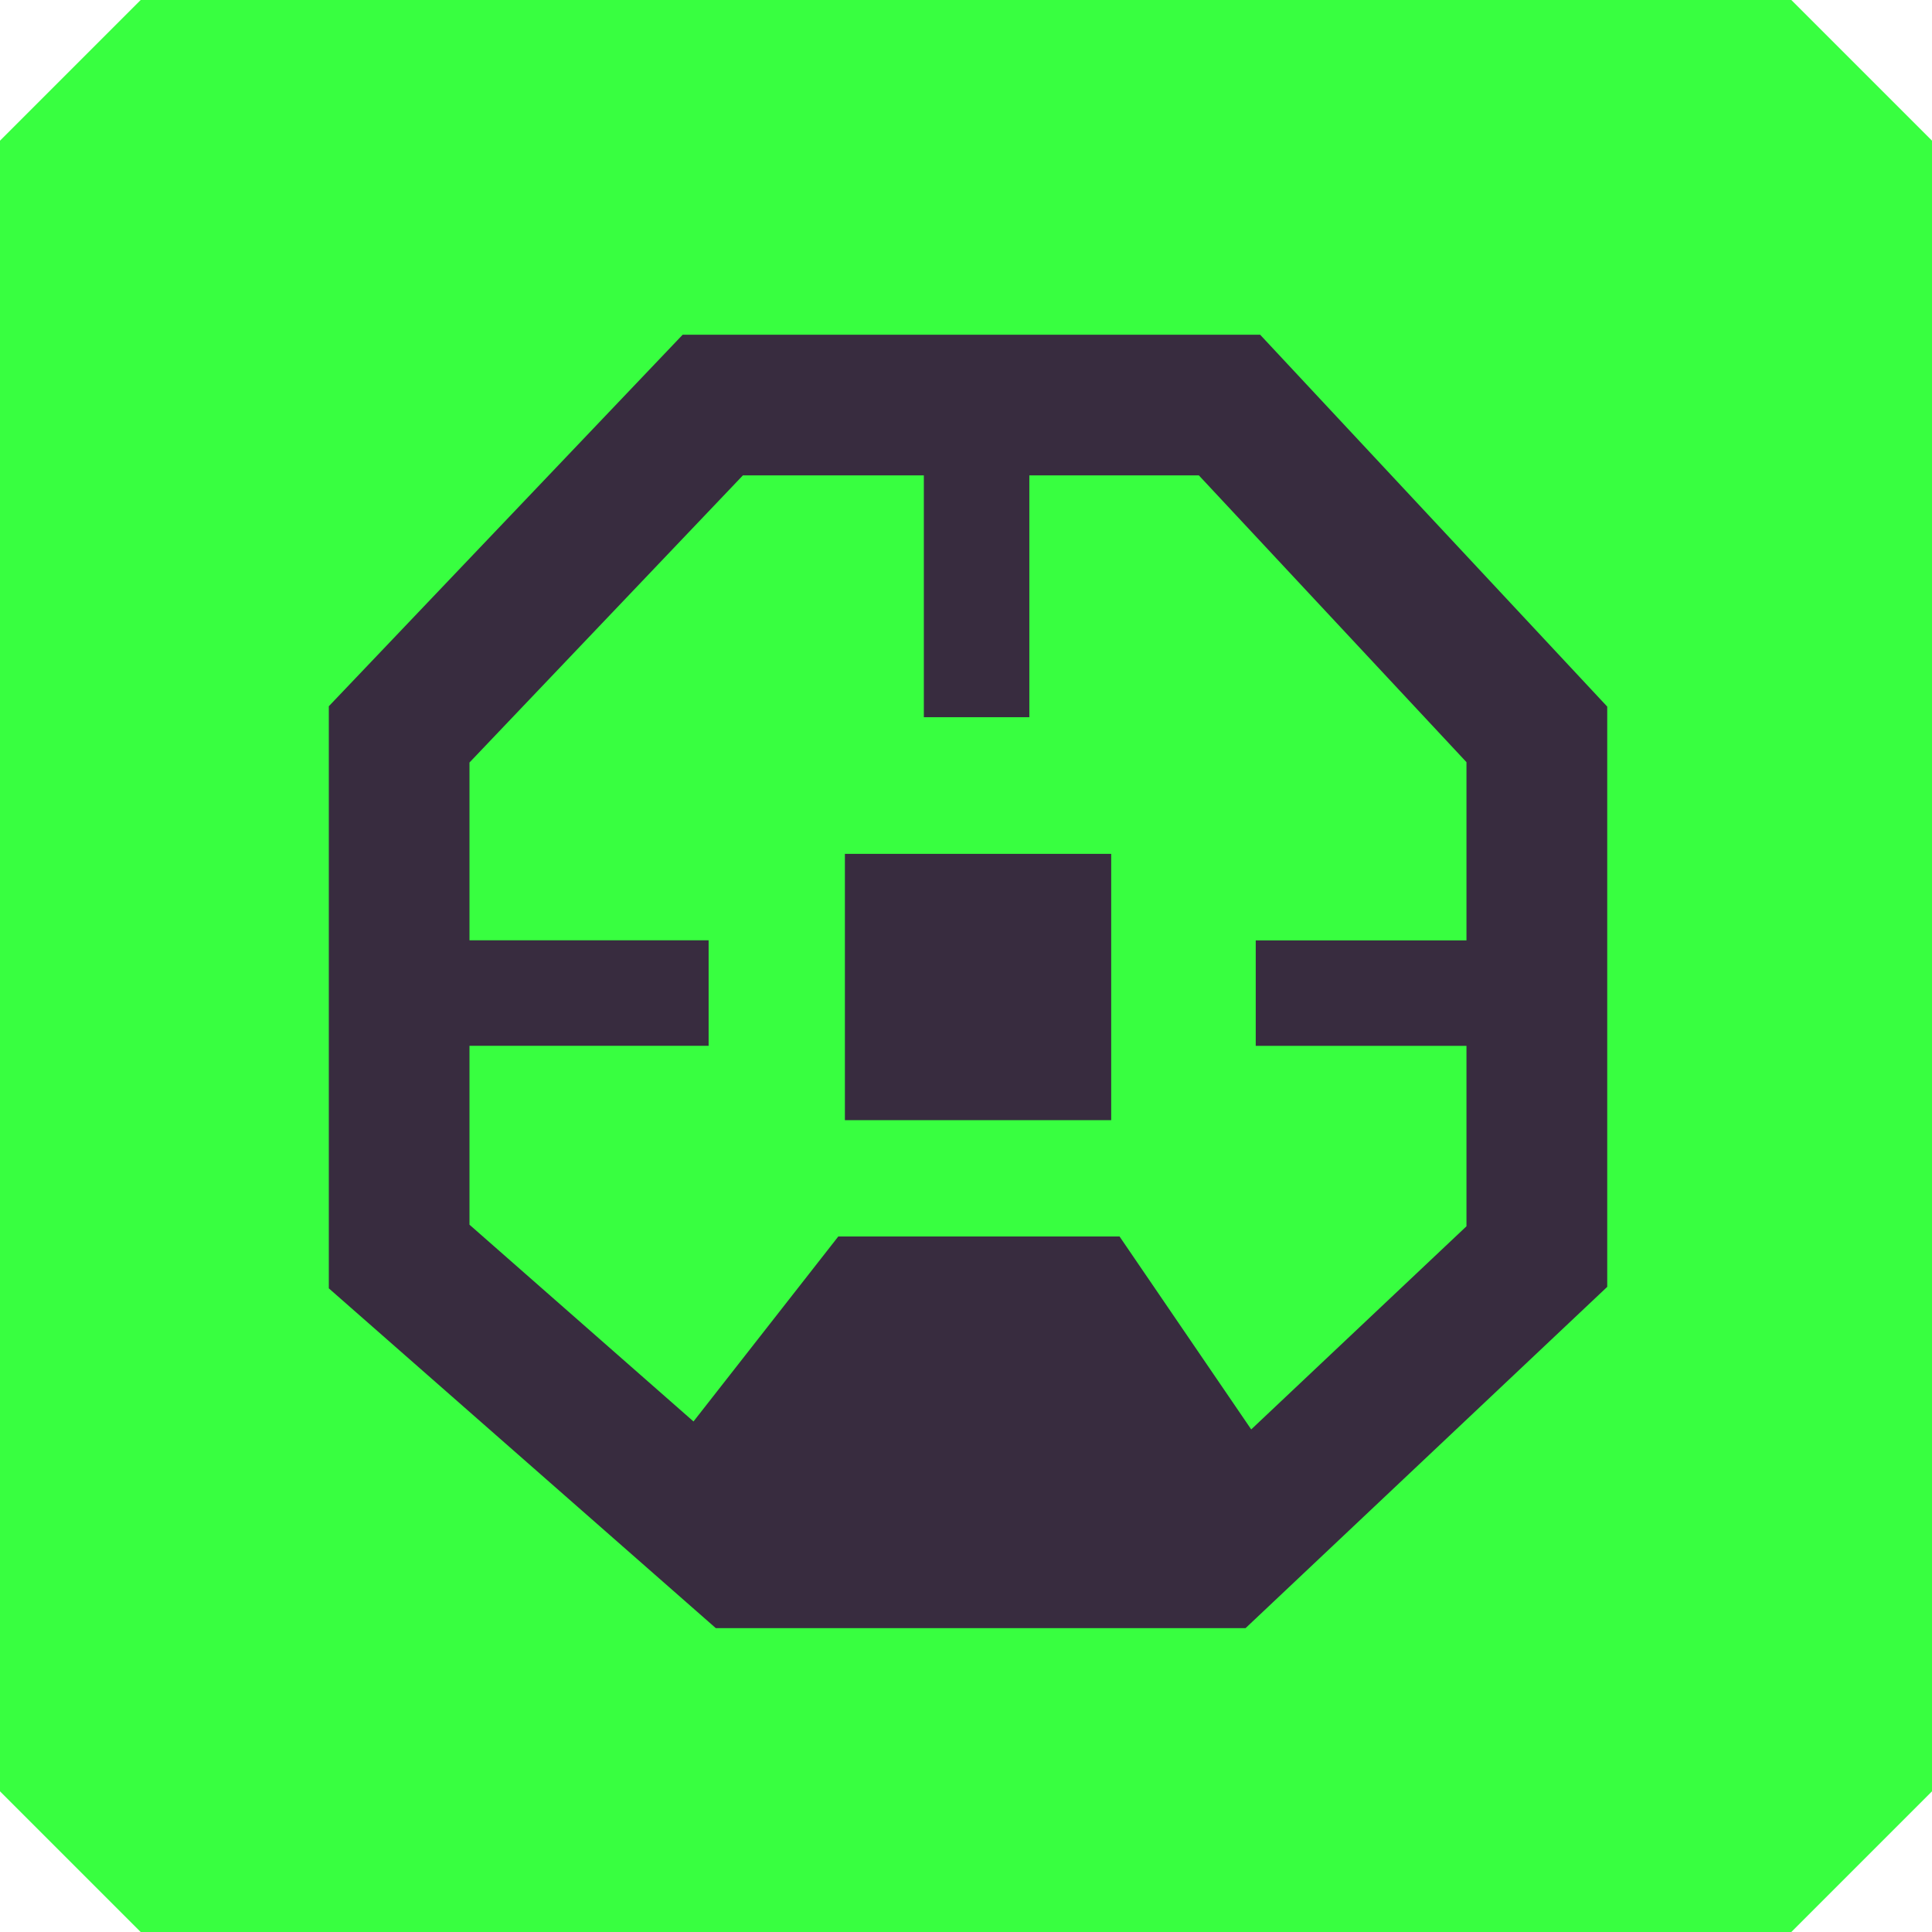 <svg xmlns="http://www.w3.org/2000/svg" id="Layer_2" data-name="Layer 2" viewBox="0 0 219.75 219.75" width="219.75" height="219.75"><defs><style>      .cls-1 {        fill: #382c3f;      }      .cls-2 {        fill: #38ff40;        stroke: #38ff40;        stroke-linejoin: bevel;        stroke-width: 32px;      }    </style></defs><g id="Layer_2-2" data-name="Layer 2"><g><rect class="cls-2" x="16" y="16" width="187.75" height="187.75"></rect><g><path class="cls-1" d="m143.32,38.07h-65.67l-40.25,42.26v66.21l44.02,38.65h60.25l41.14-38.82v-66l-39.49-42.31Zm-1,124.52l-14.98-21.95h-31.99l-16.47,21.04-25.48-22.38v-20.35h27.2v-12h-27.2v-20.22l31.1-32.66h20.58v27.51h12v-27.51h19.28l30.44,32.62v20.27h-23.97v12h23.97v20.52l-24.49,23.11Z"></path><rect class="cls-1" x="96.1" y="97.12" width="30.29" height="30.29"></rect></g></g></g></svg>